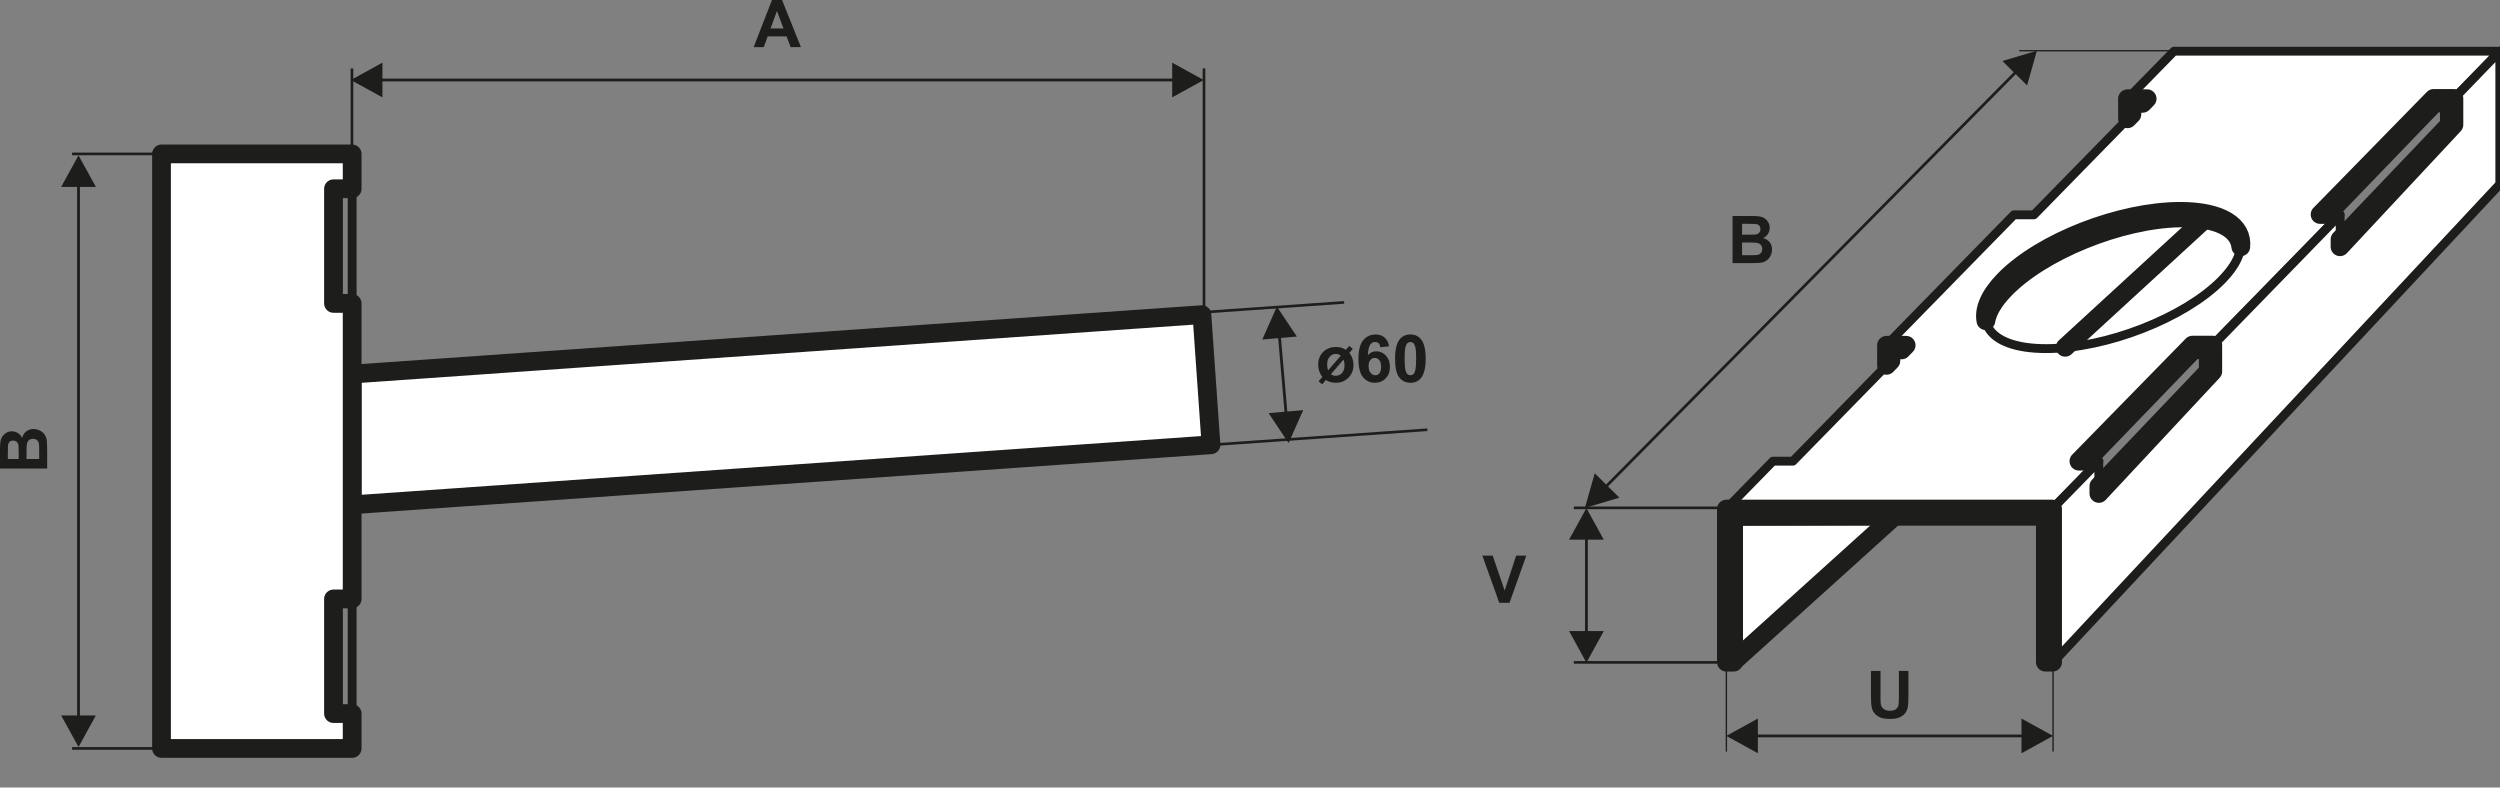 <?xml version="1.0" encoding="utf-8"?>
<!-- Generator: Adobe Illustrator 16.0.3, SVG Export Plug-In . SVG Version: 6.00 Build 0)  -->
<!DOCTYPE svg PUBLIC "-//W3C//DTD SVG 1.1//EN" "http://www.w3.org/Graphics/SVG/1.1/DTD/svg11.dtd">
<svg version="1.1" id="Vrstva_1" xmlns="http://www.w3.org/2000/svg" xmlns:xlink="http://www.w3.org/1999/xlink" x="0px" y="0px"
	 width="400px" height="126px" viewBox="0 0 400 126" enable-background="new 0 0 400 126" xml:space="preserve">
<rect x="0" y="0" width="400" height="126" fill="#808080" stroke="none"/>
<polygon fill="#FFFFFF" stroke="#1D1D1B" stroke-width="1.417" stroke-linecap="round" stroke-linejoin="round" stroke-miterlimit="22.926" points="
	347.841,8.192 400,8.192 392.554,15.802 389.358,15.802 371.19,34.373 374.387,34.373 353.992,55.221 350.795,55.221 332.629,73.79 
	335.824,73.79 328.378,81.401 276.221,81.401 283.666,73.79 286.861,73.79 305.029,55.221 301.833,55.221 322.228,34.373 
	325.425,34.373 343.592,15.802 340.396,15.802 "/>
<polygon fill="#FFFFFF" stroke="#1D1D1B" stroke-width="1.417" stroke-linecap="round" stroke-linejoin="round" stroke-miterlimit="22.926" points="
	328.412,81.375 335.809,73.794 335.809,78.998 354.099,59.386 354.03,55.299 374.428,34.335 374.428,39.444 392.586,20.046 
	392.586,15.826 399.97,8.187 399.97,29.472 328.539,105.939 "/>
<rect x="25.842" y="24.627" fill="none" stroke="#1D1D1B" stroke-width="1.417" stroke-linecap="round" stroke-linejoin="round" stroke-miterlimit="22.926" width="30.503" height="95.121"/>
<polygon fill="#FFFFFF" stroke="#1D1D1B" stroke-width="3" stroke-linecap="round" stroke-linejoin="round" stroke-miterlimit="22.926" points="
	56.345,59.851 192.304,50.343 193.76,71.163 56.345,80.772 "/>
<polygon fill="#FFFFFF" stroke="#1D1D1B" stroke-width="3" stroke-linecap="round" stroke-linejoin="round" stroke-miterlimit="22.926" points="
	25.842,24.627 56.345,24.627 56.345,30.204 53.359,30.204 53.359,48.544 56.345,48.544 56.345,95.83 53.359,95.83 53.359,114.171 
	56.345,114.171 56.345,119.749 25.842,119.749 "/>
<line fill="none" stroke="#1D1D1B" stroke-width="0.425" stroke-miterlimit="22.926" x1="27.033" y1="24.627" x2="11.533" y2="24.627"/>
<line fill="none" stroke="#1D1D1B" stroke-width="0.425" stroke-miterlimit="22.926" x1="27.033" y1="119.748" x2="11.533" y2="119.748"/>
<path fill="#1D1D1B" d="M15.34,114.47l-2.776,5.048l-2.777-5.048H15.34z M12.34,114.908v-85.44h0.447v85.44H12.34z M15.34,29.906
	H9.786l2.777-5.048L15.34,29.906z"/>
<path fill="#1D1D1B" d="M4.247,73.436h2.023v-1.412c0-0.548-0.017-0.898-0.046-1.045c-0.041-0.227-0.142-0.411-0.301-0.553
	c-0.16-0.143-0.375-0.214-0.645-0.214c-0.227,0-0.418,0.055-0.576,0.165c-0.159,0.108-0.275,0.269-0.347,0.476
	c-0.073,0.208-0.109,0.659-0.109,1.353V73.436z M1.254,73.436h1.739v-0.997c0-0.592-0.009-0.961-0.026-1.105
	c-0.03-0.26-0.119-0.466-0.269-0.615s-0.345-0.223-0.587-0.223c-0.234,0-0.422,0.065-0.567,0.193
	c-0.146,0.129-0.233,0.32-0.264,0.573c-0.018,0.151-0.026,0.585-0.026,1.3V73.436z M0,74.964v-3.018
	c0-0.599,0.025-1.043,0.074-1.337c0.051-0.295,0.153-0.556,0.311-0.788c0.158-0.231,0.367-0.425,0.629-0.58
	c0.262-0.155,0.557-0.232,0.881-0.232c0.353,0,0.677,0.095,0.971,0.285c0.295,0.19,0.516,0.448,0.662,0.773
	c0.135-0.459,0.363-0.81,0.686-1.058c0.324-0.246,0.703-0.369,1.141-0.369c0.345,0,0.68,0.08,1.003,0.239
	c0.325,0.16,0.585,0.377,0.78,0.655c0.193,0.276,0.313,0.617,0.358,1.022c0.026,0.253,0.044,0.866,0.052,1.838v2.569H0z"/>
<line fill="none" stroke="#1D1D1B" stroke-width="0.425" stroke-miterlimit="22.926" x1="56.312" y1="32.406" x2="56.312" y2="10.946"/>
<line fill="none" stroke="#1D1D1B" stroke-width="0.425" stroke-miterlimit="22.926" x1="192.64" y1="64.297" x2="192.64" y2="10.946"/>
<path fill="#1D1D1B" d="M187.549,10.028l5.048,2.777l-5.048,2.776V10.028z M187.985,13.029H60.75v-0.448h127.235V13.029z
	 M61.188,10.028v5.554l-5.048-2.776L61.188,10.028z"/>
<path fill="#1D1D1B" d="M125.358,4.553L124.31,1.76l-1.02,2.793H125.358z M128.149,7.546h-1.645l-0.652-1.718h-3.026l-0.627,1.718
	h-1.616L123.514,0h1.614L128.149,7.546z"/>
<path fill="#FFFFFF" stroke="#1D1D1B" stroke-width="3" stroke-linecap="round" stroke-linejoin="round" stroke-miterlimit="22.926" d="
	M277.38,105.838l25.822-23.317l-25.028,0.089c-0.391,0.001-0.794,0.476-0.794,0.866V105.838z"/>
<line fill="#FFFFFF" stroke="#1D1D1B" stroke-width="3" stroke-linecap="round" stroke-linejoin="round" stroke-miterlimit="22.926" x1="330.429" y1="55.567" x2="352.734" y2="35.09"/>
<path fill="none" stroke="#1D1D1B" stroke-width="1.417" stroke-linecap="round" stroke-linejoin="round" stroke-miterlimit="22.926" d="
	M348.853,33.815c9.601,0,12.576,4.917,6.645,10.982c-5.934,6.063-18.529,10.981-28.131,10.981c-9.6,0-12.574-4.918-6.642-10.981
	C326.656,38.732,339.252,33.815,348.853,33.815z"/>
<path fill-rule="evenodd" clip-rule="evenodd" fill="#575756" d="M276.221,81.451h52.191v24.493h-1.159V83.216
	c0-0.271-0.272-0.605-0.544-0.605h-48.535c-0.392,0-0.794,0.475-0.794,0.866v22.467h-1.159V81.451z M301.842,55.244h3.142
	l-0.725,0.741h-1.718v1.756l-0.699,0.714V55.244z M340.402,15.795h3.141l-0.725,0.741h-1.717v1.756l-0.699,0.714V15.795z
	 M348.853,33.815c6.55,0,10.015,2.29,9.673,5.67c-0.311-2.88-3.716-4.718-9.673-4.621c-9.601,0.157-22.196,5.28-28.128,11.441
	c-1.748,1.815-2.723,3.518-2.982,5.013c-0.351-1.824,0.593-4.079,2.982-6.521C326.656,38.732,339.252,33.815,348.853,33.815z
	 M372.344,34.318l17.206-17.843h2.351v3.481l-17.497,18.347v1.179l18.223-19.526v-4.207h-3.249l-18.166,18.569H372.344z
	 M333.762,73.79l17.206-17.843h2.351v3.481L335.82,77.775v1.179l18.224-19.526V55.22h-3.249l-18.166,18.57H333.762z"/>
<path fill="#FFFFFF" stroke="#1D1D1B" stroke-width="3" stroke-linecap="round" stroke-linejoin="round" stroke-miterlimit="22.926" d="
	M276.221,81.451h52.191v24.493h-1.159V83.216c0-0.271-0.272-0.605-0.544-0.605h-48.535c-0.392,0-0.794,0.475-0.794,0.866v22.467
	h-1.159V81.451z M301.842,55.244h3.142l-0.725,0.741h-1.718v1.756l-0.699,0.714V55.244z M340.402,15.795h3.141l-0.725,0.741h-1.717
	v1.756l-0.699,0.714V15.795z M348.853,33.815c6.55,0,10.015,2.29,9.673,5.67c-0.311-2.88-3.716-4.718-9.673-4.621
	c-9.601,0.157-22.196,5.28-28.128,11.441c-1.748,1.815-2.723,3.518-2.982,5.013c-0.351-1.824,0.593-4.079,2.982-6.521
	C326.656,38.732,339.252,33.815,348.853,33.815z M372.344,34.318l17.206-17.843h2.351v3.481l-17.497,18.347v1.179l18.223-19.526
	v-4.207h-3.249l-18.166,18.569H372.344z M333.762,73.79l17.206-17.843h2.351v3.481L335.82,77.775v1.179l18.224-19.526V55.22h-3.249
	l-18.166,18.57H333.762z"/>
<line fill="none" stroke="#1D1D1B" stroke-width="0.425" stroke-miterlimit="22.926" x1="283.383" y1="81.259" x2="251.812" y2="81.259"/>
<line fill="none" stroke="#1D1D1B" stroke-width="0.216" stroke-miterlimit="22.926" x1="359.017" y1="8.117" x2="323.068" y2="8.117"/>
<path fill="#1D1D1B" d="M320.383,9.758l5.524-1.637l-1.576,5.542L320.383,9.758z M322.824,11.557l-65.841,66.585l-0.318-0.314
	l65.841-66.585L322.824,11.557z M255.158,75.721l3.948,3.906l-5.523,1.637L255.158,75.721z"/>
<line fill="none" stroke="#1D1D1B" stroke-width="0.216" stroke-miterlimit="22.926" x1="276.221" y1="104.743" x2="276.221" y2="120.256"/>
<line fill="none" stroke="#1D1D1B" stroke-width="0.216" stroke-miterlimit="22.926" x1="328.489" y1="104.743" x2="328.489" y2="120.256"/>
<path fill="#1D1D1B" d="M323.436,114.968l5.048,2.776l-5.048,2.777V114.968z M323.872,117.969h-43.047v-0.448h43.047V117.969z
	 M281.262,114.968v5.554l-5.048-2.777L281.262,114.968z"/>
<path fill="#1D1D1B" d="M278.732,38.805v2.023h1.413c0.547,0,0.896-0.016,1.044-0.045c0.228-0.042,0.411-0.143,0.554-0.303
	c0.142-0.161,0.215-0.374,0.215-0.643c0-0.229-0.055-0.42-0.166-0.578c-0.109-0.158-0.269-0.273-0.476-0.346
	s-0.658-0.109-1.352-0.109H278.732z M278.732,35.812v1.739h0.998c0.592,0,0.96-0.009,1.104-0.026c0.261-0.03,0.466-0.12,0.614-0.27
	c0.15-0.149,0.224-0.344,0.224-0.586c0-0.234-0.064-0.421-0.192-0.567c-0.129-0.146-0.32-0.234-0.573-0.264
	c-0.151-0.018-0.585-0.026-1.3-0.026H278.732z M277.204,34.558h3.018c0.6,0,1.044,0.024,1.337,0.074
	c0.295,0.051,0.557,0.155,0.789,0.311c0.232,0.158,0.425,0.367,0.579,0.629c0.155,0.262,0.232,0.557,0.232,0.882
	c0,0.351-0.095,0.676-0.285,0.97c-0.19,0.294-0.446,0.514-0.772,0.662c0.458,0.135,0.81,0.363,1.058,0.687
	c0.245,0.323,0.368,0.702,0.368,1.139c0,0.345-0.078,0.679-0.238,1.003c-0.16,0.325-0.378,0.585-0.655,0.78
	c-0.275,0.193-0.616,0.313-1.022,0.358c-0.253,0.027-0.866,0.044-1.837,0.051h-2.57V34.558z"/>
<path fill="#1D1D1B" d="M299.351,107.345h1.528v4.089c0,0.65,0.019,1.07,0.056,1.261c0.064,0.31,0.218,0.558,0.46,0.745
	c0.244,0.188,0.576,0.281,0.998,0.281c0.428,0,0.75-0.088,0.967-0.265c0.219-0.178,0.349-0.394,0.394-0.651
	c0.044-0.258,0.066-0.686,0.066-1.282v-4.177h1.527v3.968c0,0.907-0.04,1.548-0.122,1.921c-0.083,0.375-0.234,0.691-0.455,0.949
	c-0.22,0.259-0.515,0.462-0.884,0.615c-0.371,0.153-0.852,0.23-1.448,0.23c-0.718,0-1.263-0.083-1.633-0.25
	c-0.371-0.167-0.664-0.383-0.881-0.65c-0.215-0.266-0.356-0.544-0.424-0.837c-0.101-0.432-0.149-1.071-0.149-1.917V107.345z"/>
<line fill="none" stroke="#1D1D1B" stroke-width="0.425" stroke-miterlimit="22.926" x1="277.09" y1="105.981" x2="251.812" y2="105.981"/>
<path fill="#1D1D1B" d="M256.604,100.973l-2.776,5.048l-2.777-5.048H256.604z M253.604,101.41V85.908h0.449v15.502H253.604z
	 M256.604,86.347h-5.554l2.777-5.048L256.604,86.347z"/>
<polygon fill="#1D1D1B" points="239.88,96.445 237.18,88.899 238.83,88.899 240.746,94.485 242.586,88.899 244.209,88.899 
	241.524,96.445 "/>
<path fill="#1D1D1B" d="M208.51,65.624l-2.336,5.268l-3.198-4.792L208.51,65.624z M205.558,66.317l-1.088-12.646l0.447-0.039
	l1.086,12.646L205.558,66.317z M207.498,53.85l-5.534,0.476l2.335-5.268L207.498,53.85z"/>
<path fill="#1D1D1B" d="M214.968,57.532l-2.025,2.343c0.229,0.167,0.489,0.25,0.782,0.25c0.397,0,0.729-0.15,0.999-0.448
	c0.268-0.298,0.402-0.716,0.402-1.254C215.126,58.098,215.073,57.803,214.968,57.532 M214.527,56.907
	c-0.23-0.188-0.492-0.282-0.785-0.282c-0.39,0-0.722,0.15-0.992,0.45c-0.271,0.3-0.406,0.72-0.406,1.263
	c0,0.34,0.049,0.647,0.148,0.92L214.527,56.907z M215.341,55.967l0.539-0.622l0.569,0.475l-0.553,0.641
	c0.205,0.245,0.367,0.534,0.486,0.87c0.116,0.336,0.176,0.687,0.176,1.054c0,0.818-0.267,1.5-0.806,2.043
	c-0.54,0.542-1.216,0.815-2.028,0.815c-0.591,0-1.117-0.148-1.581-0.443l-0.595,0.691l-0.57-0.485l0.606-0.699
	c-0.214-0.25-0.379-0.549-0.497-0.896c-0.117-0.346-0.178-0.701-0.178-1.064c0-0.824,0.265-1.5,0.794-2.03
	c0.526-0.531,1.201-0.796,2.027-0.796C214.343,55.519,214.881,55.668,215.341,55.967z"/>
<path fill="#1D1D1B" d="M218.972,58.565c0,0.471,0.109,0.834,0.326,1.091c0.214,0.256,0.461,0.385,0.74,0.385
	c0.267,0,0.49-0.105,0.669-0.314c0.177-0.211,0.267-0.555,0.267-1.033c0-0.492-0.096-0.852-0.287-1.082
	c-0.193-0.229-0.433-0.343-0.721-0.343c-0.28,0-0.513,0.109-0.706,0.329C219.068,57.814,218.972,58.138,218.972,58.565
	 M222.249,55.407l-1.402,0.154c-0.032-0.288-0.122-0.5-0.266-0.638c-0.145-0.137-0.331-0.205-0.562-0.205
	c-0.305,0-0.564,0.137-0.774,0.411c-0.211,0.274-0.343,0.845-0.396,1.713c0.36-0.425,0.807-0.638,1.342-0.638
	c0.604,0,1.121,0.23,1.552,0.69c0.43,0.462,0.645,1.056,0.645,1.785c0,0.772-0.226,1.395-0.681,1.862
	c-0.453,0.467-1.034,0.701-1.744,0.701c-0.76,0-1.387-0.297-1.877-0.891c-0.49-0.594-0.736-1.565-0.736-2.918
	c0-1.386,0.257-2.385,0.768-2.998c0.511-0.613,1.175-0.919,1.992-0.919c0.572,0,1.046,0.162,1.423,0.485
	C221.907,54.323,222.146,54.792,222.249,55.407z"/>
<path fill="#1D1D1B" d="M225.661,54.718c-0.173,0-0.328,0.056-0.461,0.168c-0.135,0.111-0.24,0.311-0.314,0.601
	c-0.099,0.374-0.147,1.007-0.147,1.894c0,0.888,0.043,1.498,0.132,1.83c0.088,0.332,0.198,0.553,0.331,0.664
	c0.134,0.11,0.287,0.165,0.46,0.165c0.171,0,0.326-0.056,0.461-0.169c0.133-0.11,0.239-0.311,0.313-0.601
	c0.099-0.371,0.148-1.001,0.148-1.89c0-0.887-0.044-1.497-0.132-1.829c-0.089-0.332-0.198-0.555-0.332-0.666
	C225.984,54.774,225.832,54.718,225.661,54.718 M225.661,53.517c0.73,0,1.301,0.262,1.713,0.785c0.491,0.618,0.736,1.646,0.736,3.08
	c0,1.432-0.247,2.46-0.74,3.086c-0.409,0.516-0.979,0.775-1.709,0.775c-0.735,0-1.326-0.283-1.776-0.849
	c-0.45-0.566-0.675-1.576-0.675-3.026c0-1.424,0.247-2.45,0.741-3.076C224.36,53.775,224.93,53.517,225.661,53.517z"/>
<line fill="none" stroke="#1D1D1B" stroke-width="0.425" stroke-miterlimit="22.926" x1="147.126" y1="53.135" x2="215.063" y2="48.383"/>
<line fill="none" stroke="#1D1D1B" stroke-width="0.425" stroke-miterlimit="22.926" x1="160.442" y1="73.509" x2="228.379" y2="68.759"/>
</svg>
